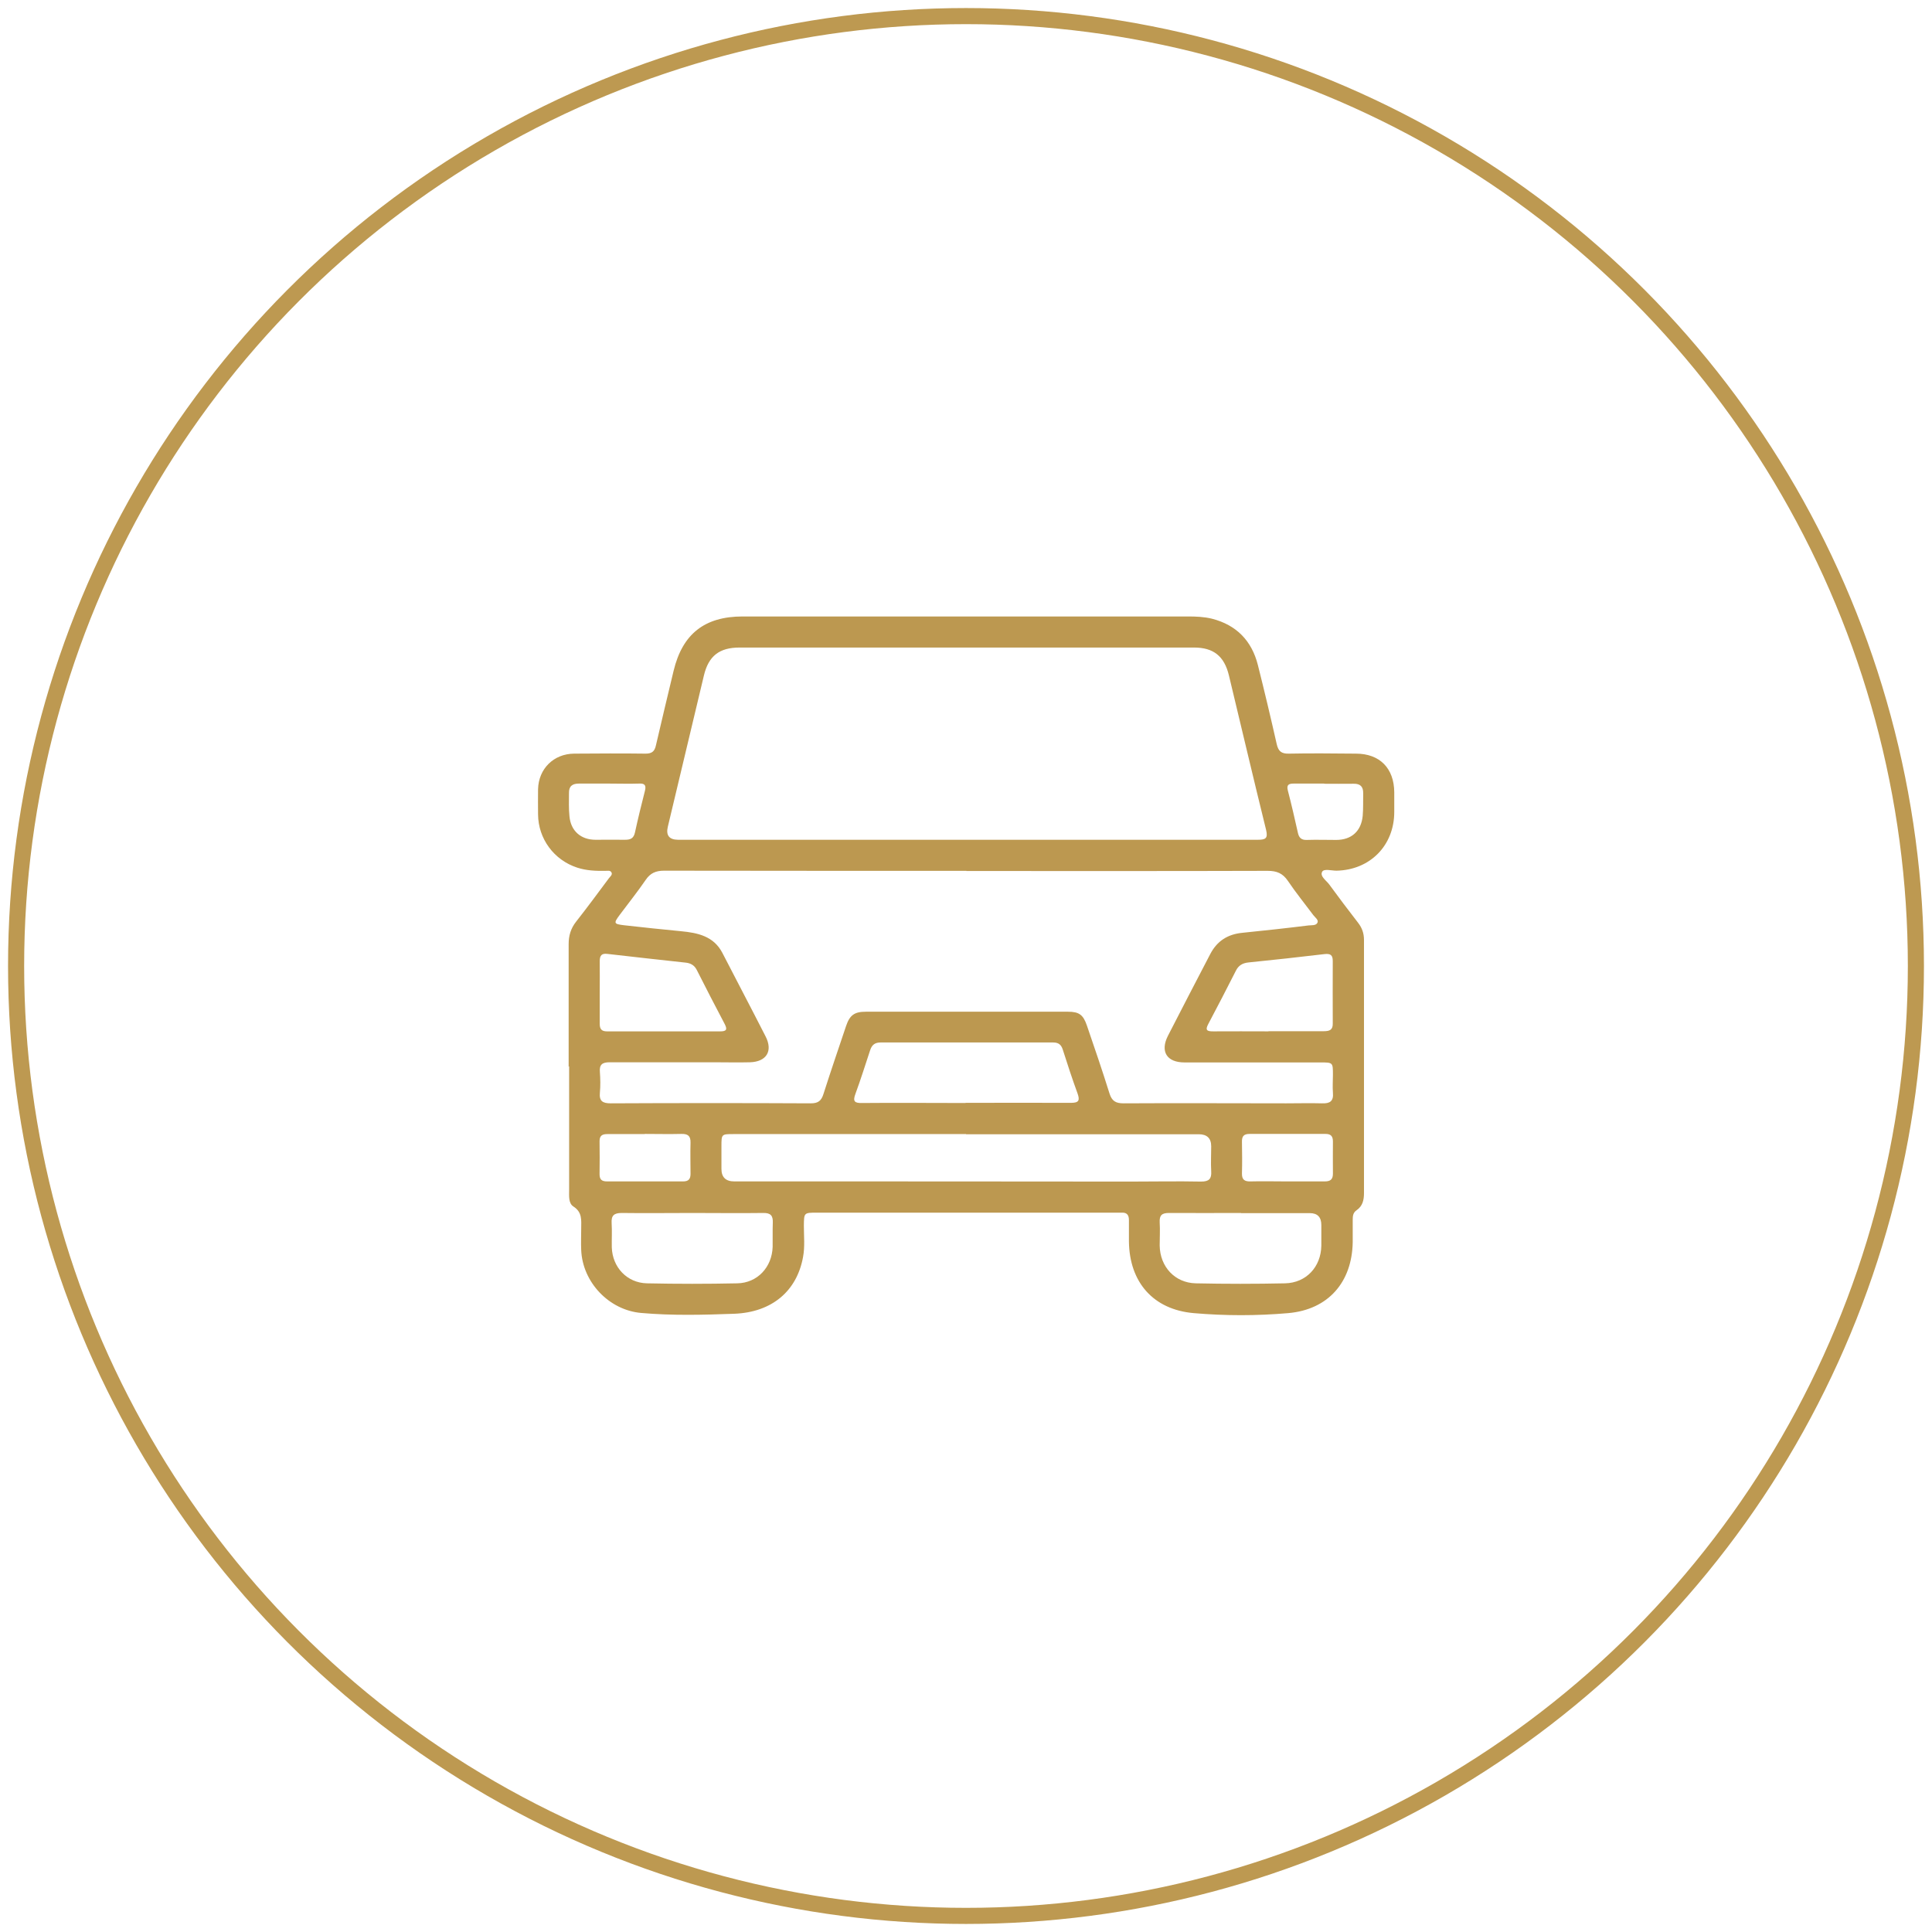 <?xml version="1.0" encoding="UTF-8"?><svg id="a" xmlns="http://www.w3.org/2000/svg" viewBox="0 0 120 120"><defs><style>.b{fill:#bc9850;}.c{fill:none;stroke:#bd9951;stroke-miterlimit:10;}</style></defs><circle class="c" cx="60" cy="60" r="59"/><path class="b" d="M35.32,66.25c0-2.54,0-5.07,0-7.61,0-.52,.13-.97,.46-1.39,.7-.89,1.37-1.8,2.04-2.7,.08-.11,.25-.22,.15-.38-.08-.12-.24-.08-.36-.08-.59,.01-1.18-.01-1.76-.2-1.44-.47-2.42-1.79-2.43-3.31,0-.52-.01-1.04,0-1.56,.03-1.27,.97-2.2,2.24-2.21,1.48-.01,2.96-.02,4.44,0,.39,0,.56-.14,.64-.51,.36-1.55,.73-3.1,1.1-4.64,.55-2.28,1.92-3.37,4.29-3.37,4.48,0,8.96,0,13.44,0,4.74,0,9.48,0,14.22,0,.5,0,1,.02,1.49,.14,1.52,.39,2.47,1.37,2.85,2.88,.41,1.63,.8,3.27,1.17,4.91,.1,.44,.29,.6,.75,.59,1.39-.03,2.78-.01,4.17,0,1.48,0,2.37,.91,2.38,2.4,0,.41,0,.81,0,1.22,0,2.09-1.51,3.61-3.59,3.65-.31,0-.78-.14-.89,.07-.15,.29,.28,.55,.46,.81,.58,.79,1.17,1.58,1.77,2.35,.25,.32,.37,.66,.37,1.07,0,5.24,0,10.48,0,15.72,0,.43-.08,.81-.46,1.07-.22,.15-.24,.36-.24,.59,0,.46,0,.93,0,1.39-.04,2.49-1.52,4.19-4,4.41-1.95,.17-3.93,.17-5.88,0-2.51-.22-3.99-1.92-4.02-4.45,0-.44,0-.89,0-1.33,0-.33-.14-.48-.47-.46-.13,0-.26,0-.39,0-6.17,0-12.33,0-18.5,0-.83,0-.82,0-.83,.81,0,.65,.07,1.3-.05,1.94-.38,2.11-1.92,3.44-4.28,3.53-1.92,.07-3.85,.12-5.77-.05-2-.17-3.65-1.91-3.73-3.91-.02-.44,0-.89,0-1.33,0-.51,.08-1.01-.48-1.37-.32-.2-.27-.66-.27-1.04,0-2.56,0-5.11,0-7.67Zm24.74-14.09c6.02,0,12.04,0,18.05,0,.48,0,.66-.07,.53-.61-.79-3.2-1.54-6.4-2.31-9.6-.29-1.2-.96-1.73-2.17-1.73-9.41,0-18.81,0-28.22,0-1.26,0-1.93,.52-2.22,1.74-.75,3.13-1.49,6.26-2.24,9.39q-.19,.8,.63,.81c5.98,0,11.96,0,17.94,0Zm-.03,1.93c-6.26,0-12.52,0-18.78-.01-.52,0-.86,.15-1.15,.58-.5,.73-1.06,1.43-1.59,2.14-.41,.55-.4,.59,.26,.67,1.18,.13,2.35,.26,3.53,.37,1.05,.1,2.03,.31,2.57,1.35,.89,1.73,1.8,3.45,2.68,5.18,.47,.91,.06,1.58-.97,1.61-.74,.02-1.48,0-2.22,0-2.17,0-4.33,0-6.5,0-.46,0-.64,.15-.6,.61,.03,.42,.04,.85,0,1.28-.05,.52,.17,.66,.67,.66,4.15-.02,8.3-.02,12.44,0,.46,0,.65-.17,.78-.59,.45-1.41,.93-2.81,1.4-4.21,.23-.68,.52-.89,1.23-.89,4.18,0,8.37,0,12.55,0,.7,0,.95,.19,1.18,.86,.48,1.4,.96,2.8,1.4,4.21,.15,.48,.39,.62,.87,.62,3.37-.02,6.74,0,10.11,0,.74,0,1.48-.02,2.22,0,.49,.02,.73-.13,.68-.66-.03-.37,0-.74,0-1.11,0-.77,0-.77-.78-.77-2.81,0-5.63,0-8.44,0-1.1,0-1.52-.68-1.03-1.65,.87-1.7,1.75-3.39,2.63-5.08,.42-.81,1.08-1.23,1.98-1.32,1.38-.14,2.76-.29,4.13-.46,.19-.02,.46,.02,.55-.17,.08-.17-.14-.32-.25-.46-.53-.71-1.09-1.4-1.59-2.14-.32-.47-.69-.62-1.25-.62-6.24,.02-12.48,.01-18.72,.01Zm-.03,16.35h0c-1.41,0-2.81,0-4.22,0-3.41,0-6.81,0-10.22,0-.75,0-.75,0-.75,.77,0,.46,0,.93,0,1.39q0,.78,.8,.78c8.2,0,16.4,0,24.6,.01,1.46,0,2.92-.03,4.39,0,.5,0,.66-.17,.63-.64-.03-.52,0-1.04,0-1.55q0-.75-.78-.75c-4.81,0-9.62,0-14.44,0Zm-.03-1.94c2.18,0,4.36-.01,6.55,0,.49,0,.56-.15,.41-.58-.33-.9-.63-1.82-.92-2.73-.1-.31-.27-.44-.6-.44-3.57,0-7.14,0-10.71,0-.35,0-.54,.14-.65,.47-.3,.91-.59,1.83-.92,2.73-.17,.46-.05,.57,.41,.56,2.15-.02,4.29,0,6.44,0Zm17.12,6.84c-1.5,0-3,.01-4.49,0-.44,0-.59,.15-.57,.58,.03,.48,0,.96,0,1.44,.02,1.32,.94,2.32,2.24,2.35,1.85,.04,3.7,.04,5.55,0,1.31-.03,2.23-1.02,2.25-2.34,0-.43,0-.85,0-1.28q0-.74-.72-.74c-1.42,0-2.85,0-4.27,0Zm-34.08,0c-1.46,0-2.93,.02-4.39,0-.5,0-.66,.17-.63,.64,.03,.5,0,1,.01,1.5,.04,1.23,.94,2.2,2.18,2.23,1.87,.04,3.74,.04,5.61,0,1.25-.02,2.16-1,2.2-2.26,.01-.5-.01-1,.01-1.5,.02-.45-.14-.62-.6-.61-1.46,.02-2.92,0-4.39,0Zm-5.76-13.75c0,.67,0,1.33,0,2,0,.32,.11,.47,.45,.47,2.35,0,4.7,0,7.04,0,.4,0,.44-.13,.27-.46-.59-1.11-1.16-2.23-1.73-3.35-.15-.3-.39-.43-.7-.46-1.62-.18-3.23-.35-4.84-.54-.38-.05-.49,.1-.49,.46,.01,.63,0,1.26,0,1.89Zm41.53,2.46c1.15,0,2.29,0,3.44,0,.35,0,.57-.07,.56-.48-.01-1.29,0-2.59,0-3.88,0-.37-.14-.47-.51-.43-1.58,.19-3.16,.36-4.73,.52-.37,.04-.62,.19-.78,.52-.56,1.1-1.13,2.21-1.71,3.3-.21,.39-.08,.46,.3,.46,1.15-.01,2.29,0,3.44,0Zm-38.73,6.39c-.78,0-1.55,0-2.33,0-.32,0-.48,.1-.48,.44,.01,.68,.01,1.37,0,2.05,0,.34,.14,.45,.47,.45,1.57,0,3.14,0,4.72,0,.34,0,.46-.15,.46-.47,0-.65-.02-1.29,0-1.94,.01-.42-.17-.55-.57-.54-.76,.02-1.52,0-2.27,0Zm39.84,2.94c.8,0,1.59,0,2.39,0,.35,0,.51-.12,.51-.48-.01-.67,0-1.33,0-2,0-.32-.12-.47-.46-.47-1.57,0-3.14,0-4.72,0-.38,0-.48,.17-.47,.51,.01,.65,.02,1.29,0,1.94-.01,.4,.17,.51,.53,.5,.74-.02,1.48,0,2.22,0Zm-42.04-24.71c-.63,0-1.26,0-1.89,0-.41,0-.63,.16-.62,.59,0,.48-.02,.96,.03,1.44,.08,.91,.71,1.46,1.62,1.46,.61,0,1.22-.01,1.83,0,.35,0,.54-.09,.62-.46,.19-.87,.4-1.73,.62-2.59,.09-.36-.04-.46-.38-.44-.61,.02-1.22,0-1.83,0Zm44.39,0c-.63,0-1.26,0-1.89,0-.31,0-.45,.08-.36,.43,.23,.88,.43,1.76,.63,2.65,.07,.3,.23,.43,.54,.42,.61-.02,1.22,0,1.83,0,.95,0,1.56-.54,1.65-1.5,.04-.46,.02-.93,.03-1.39,.01-.42-.18-.61-.6-.6-.61,.01-1.22,0-1.83,0Z"/></svg>